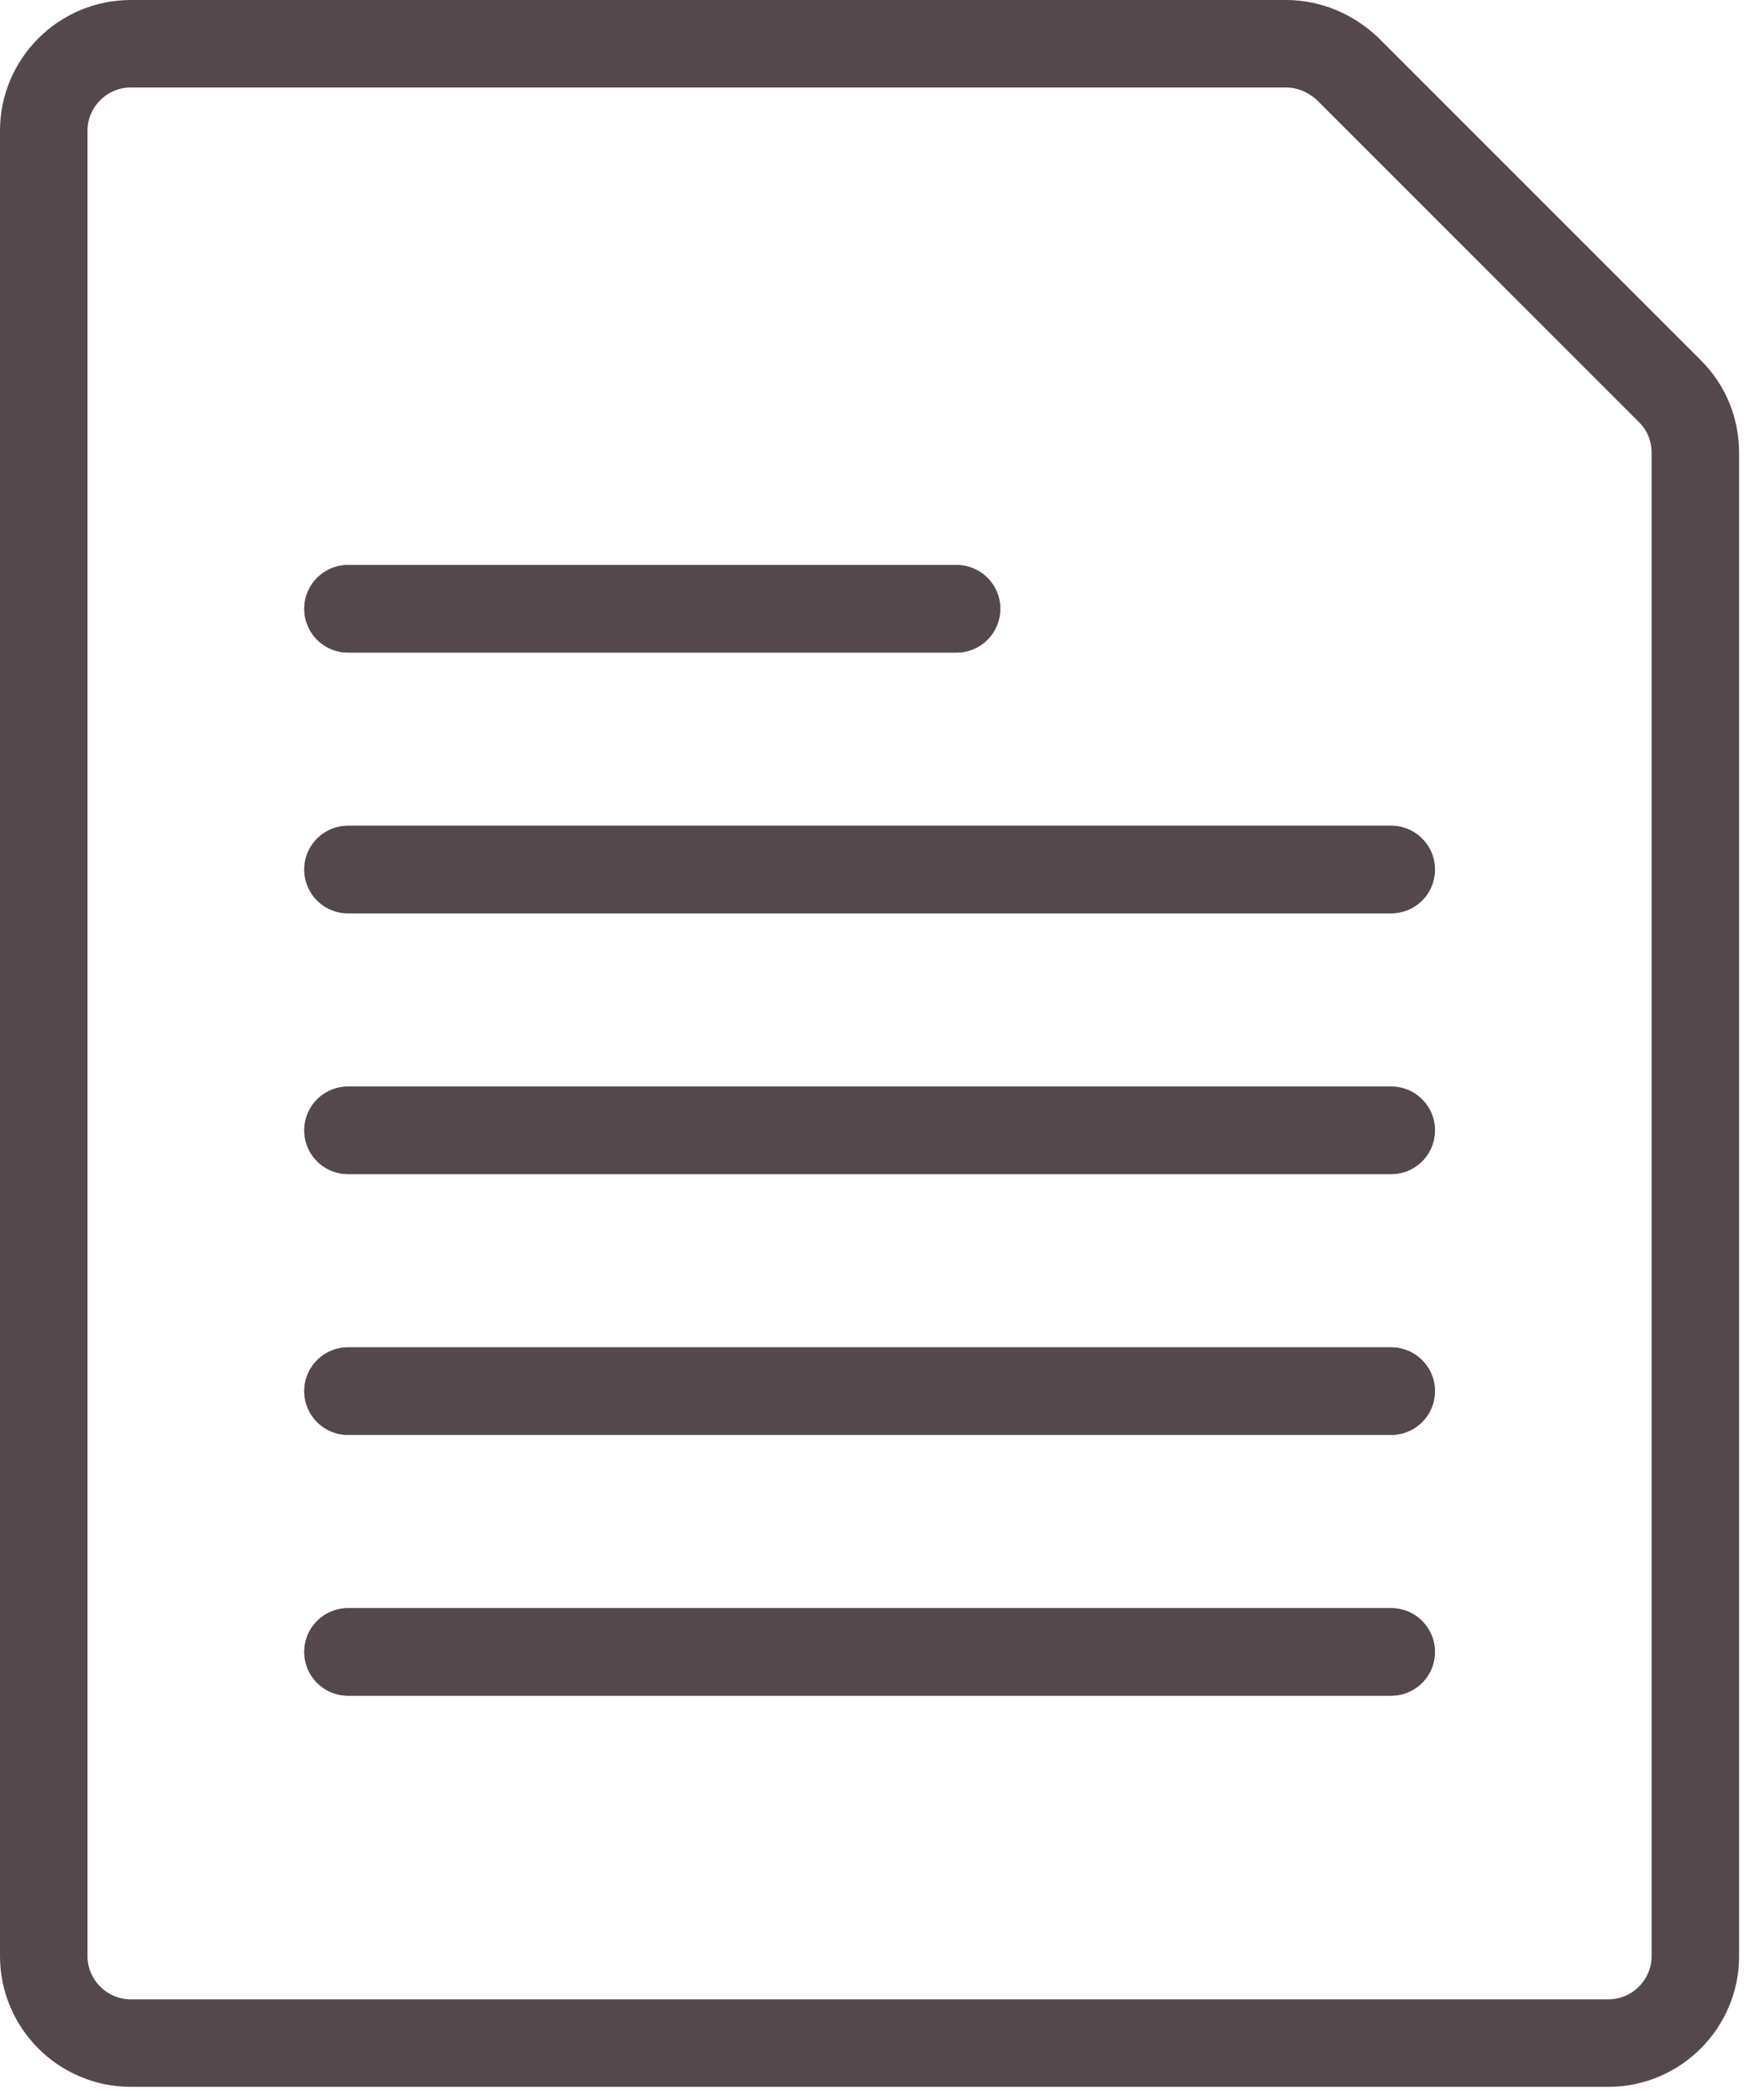 <svg width="40" height="48" viewBox="0 0 40 48" fill="none" xmlns="http://www.w3.org/2000/svg">
<path d="M38.175 8.948C38.553 9.325 38.751 9.822 38.751 10.358V44.712C38.751 45.805 37.857 46.699 36.764 46.699H2.987C1.894 46.699 1 45.805 1 44.712V2.987C1 1.894 1.894 1 2.987 1H29.393C29.929 1 30.426 1.219 30.804 1.576L38.175 8.948Z" stroke="#55484D" stroke-width="2" stroke-miterlimit="23.333" stroke-linecap="round" stroke-linejoin="round"/>
<path d="M7.955 31.797H31.798" stroke="#55484D" stroke-width="2" stroke-miterlimit="23.333" stroke-linecap="round" stroke-linejoin="round"/>
<path d="M7.955 37.758H31.798" stroke="#55484D" stroke-width="2" stroke-miterlimit="23.333" stroke-linecap="round" stroke-linejoin="round"/>
<path d="M7.955 25.836H31.798" stroke="#55484D" stroke-width="2" stroke-miterlimit="23.333" stroke-linecap="round" stroke-linejoin="round"/>
<path d="M7.955 19.875H31.798" stroke="#55484D" stroke-width="2" stroke-miterlimit="23.333" stroke-linecap="round" stroke-linejoin="round"/>
<path d="M7.955 13.915H21.863" stroke="#55484D" stroke-width="2" stroke-miterlimit="23.333" stroke-linecap="round" stroke-linejoin="round"/>
<path d="M7.955 13.915H21.863" stroke="#55484D" stroke-width="2" stroke-miterlimit="23.333" stroke-linecap="round" stroke-linejoin="round"/>
<path d="M7.955 19.875H31.798" stroke="#55484D" stroke-width="2" stroke-miterlimit="23.333" stroke-linecap="round" stroke-linejoin="round"/>
<path d="M7.955 25.836H31.798" stroke="#55484D" stroke-width="2" stroke-miterlimit="23.333" stroke-linecap="round" stroke-linejoin="round"/>
<path d="M7.955 31.797H31.798" stroke="#55484D" stroke-width="2" stroke-miterlimit="23.333" stroke-linecap="round" stroke-linejoin="round"/>
<path d="M7.955 37.758H31.798" stroke="#55484D" stroke-width="2" stroke-miterlimit="23.333" stroke-linecap="round" stroke-linejoin="round"/>
</svg>
